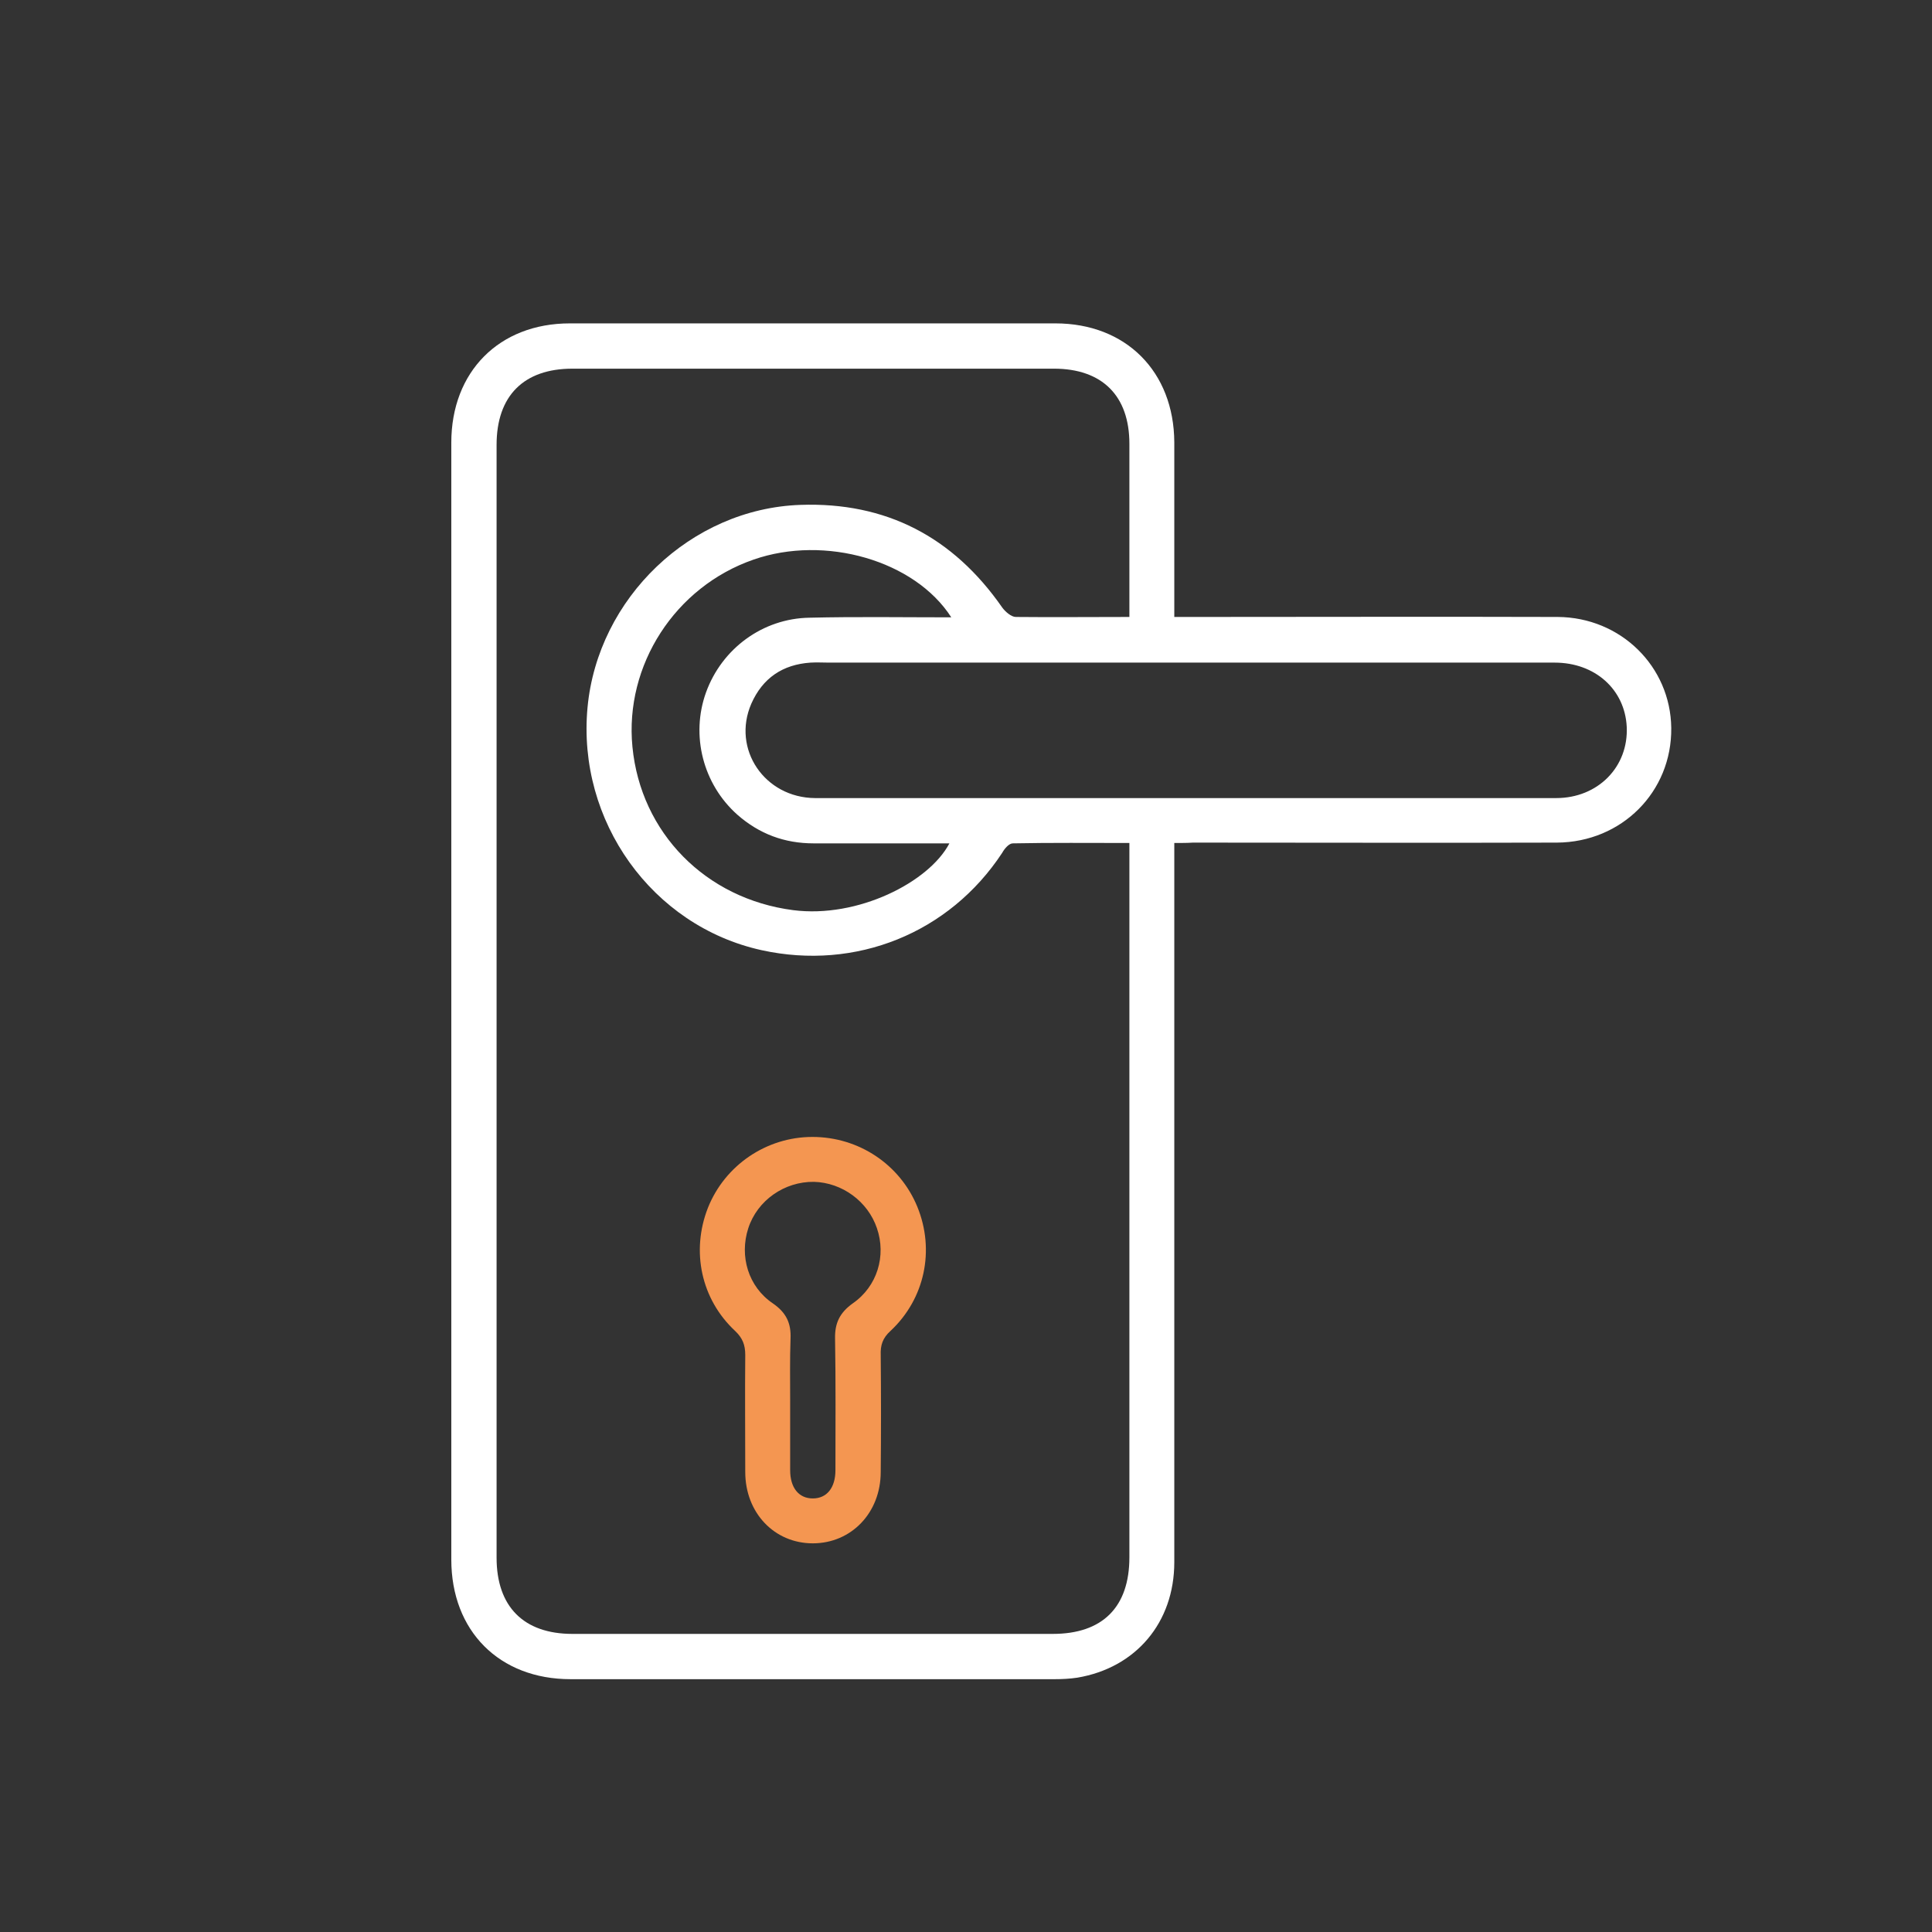 <?xml version="1.0" encoding="utf-8"?>
<!-- Generator: Adobe Illustrator 28.3.0, SVG Export Plug-In . SVG Version: 6.00 Build 0)  -->
<svg version="1.1" id="Laag_1" xmlns="http://www.w3.org/2000/svg" xmlns:xlink="http://www.w3.org/1999/xlink" x="0px" y="0px"
	 viewBox="0 0 512 512" style="enable-background:new 0 0 512 512;" xml:space="preserve">
<rect x="0" y="0" width="512" height="512" fill="#333333" stroke="none"/>
<style type="text/css">
	.st0{fill:#FFFFFF;}
	.st1{fill:#F49651;}
</style>
<g>
	<path class="st0" d="M311.2,223.4c0,2,0,3.5,0,5c0,61.9,0,123.7,0,185.6c0,16-10.2,28-25.7,30.6c-2,0.3-4,0.4-6,0.4
		c-42.8,0-85.6,0-128.3,0c-18.9,0-31.6-12.8-31.6-31.7c0-98.7,0-197.3,0-296c0-18.8,12.7-31.6,31.4-31.6c42.9,0,85.8,0,128.7,0
		c18.7,0,31.4,12.8,31.5,31.5c0,14,0,27.9,0,41.9c0,1.3,0,2.7,0,4.4c1.8,0,3.2,0,4.7,0c32.3,0,64.6-0.1,96.9,0
		c16.7,0.1,29.9,13.1,30.1,29.4c0.2,16.9-13.1,30.3-30.3,30.4c-32.2,0.1-64.4,0-96.5,0C314.7,223.4,313.2,223.4,311.2,223.4z
		 M299.3,163.5c0-1.6,0-2.8,0-4c0-14,0-27.9,0-41.9c0-12.7-7.2-19.9-20-19.9c-42.5,0-85.1,0-127.6,0c-12.9,0-20.1,7.2-20.1,20.2
		c0,98.3,0,196.6,0,294.9c0,13,7.2,20.2,20.1,20.2c42.4,0,84.8,0,127.3,0c13.2,0,20.3-7.1,20.3-20.3c0-61.6,0-123.3,0-184.9
		c0-1.3,0-2.7,0-4.4c-10.5,0-20.7-0.1-30.9,0.1c-1,0-2.2,1.4-2.8,2.5c-14,21.3-38.8,31.3-63.8,25.8c-29-6.4-48.9-34.2-46.1-64.3
		c2.7-29,27.4-52.7,56.4-53.7c22.7-0.8,40.5,8.5,53.5,27.2c0.8,1.1,2.4,2.5,3.6,2.5C278.9,163.6,288.8,163.5,299.3,163.5z
		 M314.3,211.5c1.1,0,2.2,0,3.4,0c31.6,0,63.1,0,94.7,0c11.1,0,19.2-8.3,18.7-18.9c-0.5-9.9-8.4-17-19.1-17c-64.1,0-128.2,0-192.3,0
		c-1.6,0-3.2-0.1-4.9,0c-7.4,0.5-12.7,4.1-15.7,10.9c-5.2,12,3.5,24.9,16.9,25C248.7,211.5,281.5,211.5,314.3,211.5z M252.1,163.6
		c-9.7-15.1-33.5-21.9-52.4-15.3c-20.8,7.2-34.2,28-32.1,49.6c2.2,22.8,19.4,40.3,42.6,43.3c17.1,2.2,36-7.4,41.4-17.7
		c-12,0-24,0-36,0c-7.7,0-14.4-2.5-20.2-7.6c-9.1-8.1-12.4-21-8.3-32.4c4.2-11.6,15-19.6,27.4-19.8
		C226.9,163.4,239.3,163.6,252.1,163.6z"/>
	<path class="st1" d="M215.3,301.3c12.3,0,23.2,7.3,27.8,18.5c4.7,11.5,2,24.4-7.1,32.9c-2.1,1.9-2.7,3.8-2.6,6.4
		c0.1,10.3,0.1,20.7,0,31c0,10.8-7.8,18.9-18,18.9c-10.2,0-17.9-8.1-17.9-18.9c0-10.3-0.1-20.7,0-31c0-2.7-0.7-4.5-2.7-6.4
		c-9-8.4-11.7-21.1-7.2-32.6C192.1,308.8,203.1,301.3,215.3,301.3z M209.4,371.3c0,6.1,0,12.2,0,18.3c0,4.7,2.3,7.5,6,7.5
		c3.7,0,6-2.8,6-7.5c0-11.6,0.1-23.2-0.1-34.8c-0.1-4.1,1.2-6.9,4.7-9.4c6.5-4.5,8.9-12.6,6.4-19.9c-2.4-7.1-9.2-12.1-16.7-12.3
		c-7.8-0.1-15,4.9-17.4,12.3c-2.4,7.4,0,15.5,6.5,19.9c3.5,2.4,4.9,5.2,4.7,9.4C209.3,360.3,209.4,365.8,209.4,371.3z"/>
</g>
</svg>
